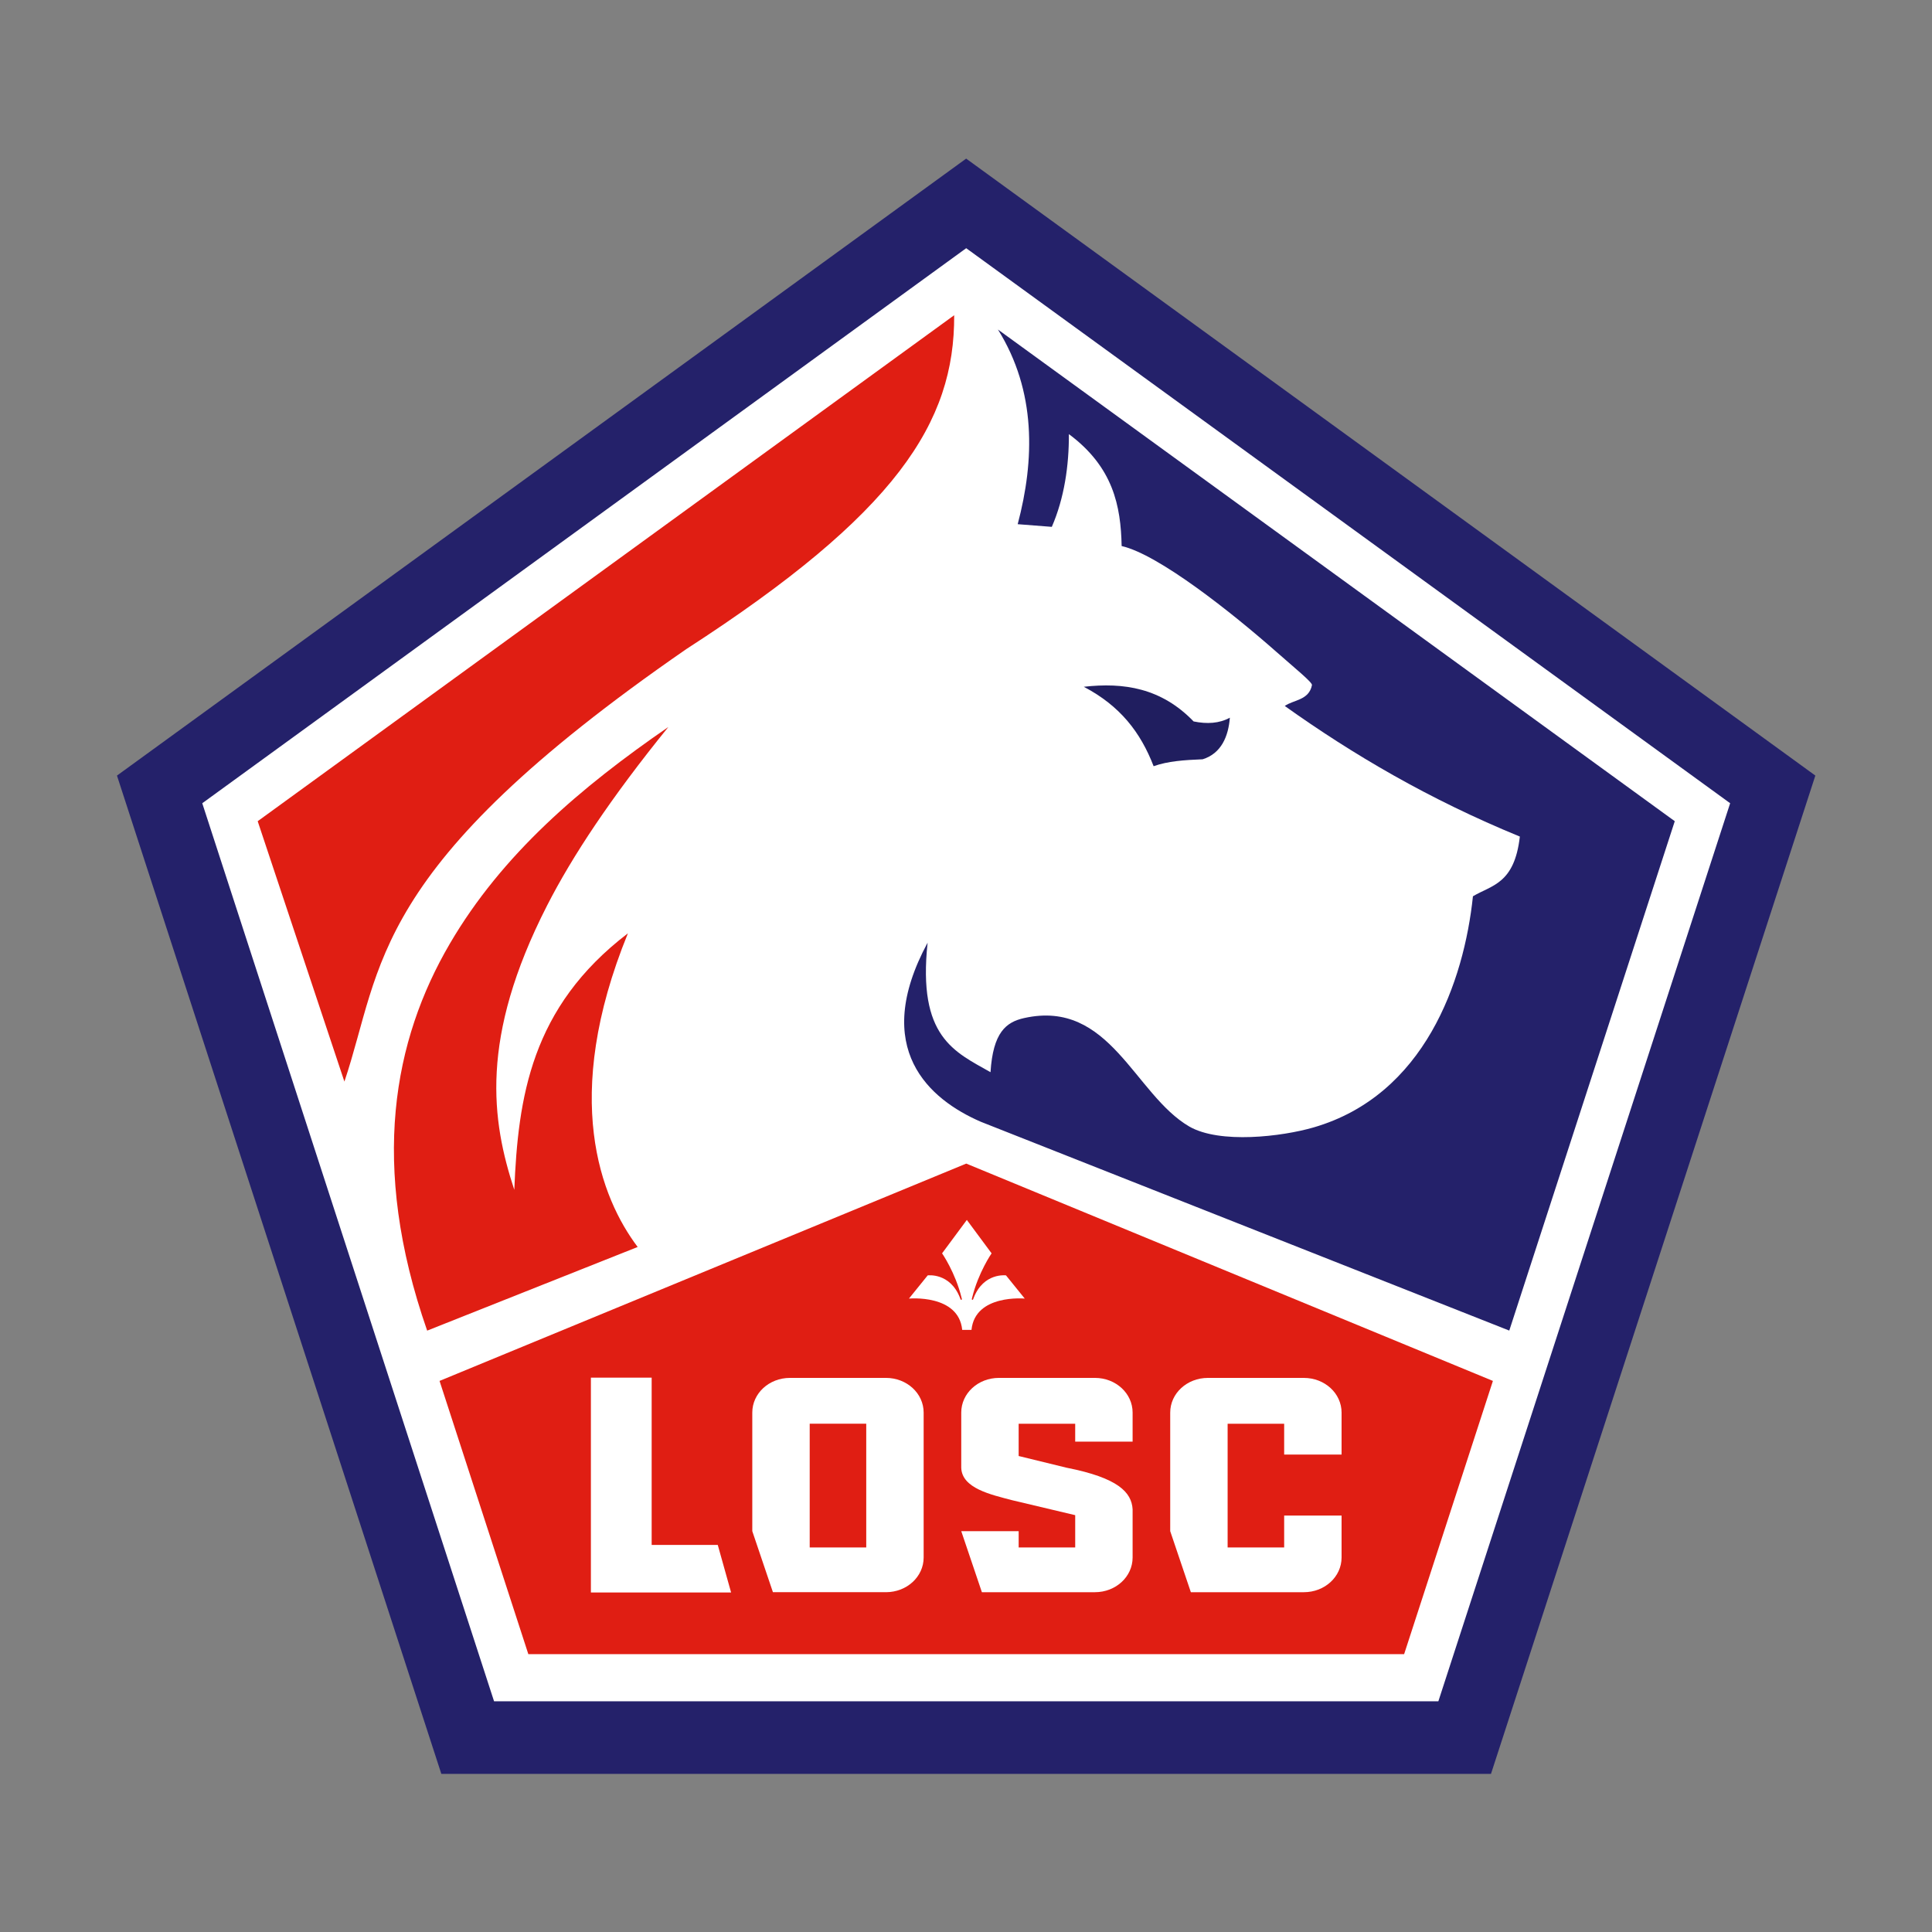 <?xml version="1.0" encoding="iso-8859-1"?>
<!-- Generator: Adobe Illustrator 23.0.1, SVG Export Plug-In . SVG Version: 6.00 Build 0)  -->
<svg version="1.1" id="Layer_1" xmlns="http://www.w3.org/2000/svg" xmlns:xlink="http://www.w3.org/1999/xlink" x="0px" y="0px"
	 viewBox="0 0 512 512" style="enable-background:new 0 0 512 512;" xml:space="preserve">
<rect x="0" y="0" width="512" height="512" fill="#808080" stroke="none"/>
<g>
	<path id="path9267" style="fill:none;stroke:#FFFF00;stroke-width:0.366;" d="M118.707,301.196h8.524v18.648h-8.524V301.196z"/>
	<g id="g9322" transform="matrix(1.758,0,0,1.758,44.54,-71.657)">
		<g id="g9318">
			<path id="path4258" style="fill:#24216A;" d="M199.424,308.162l-158.231,0.001L-7.703,157.677L120.307,64.67l128.012,93.005
				L199.424,308.162z"/>
			<path id="path9224" style="fill:#FFFFFF;" d="M191.49,297.224l-142.347,0.001L5.154,161.845l115.161-83.67l115.162,83.669
				L191.49,297.224z"/>
		</g>
		<g id="g9303">
			<g id="g9251">
				<path id="path9174" style="fill:#E01E13;" d="M118.503,88.28c0.078,16.154-8.677,29.848-40.383,50.33
					c-48.036,33.189-45.674,47.773-51.538,65.194l-13.071-39.25L118.503,88.28z"/>
				<path id="path9176" style="fill:#E01E13;" d="M39.058,241.347c-8.751-25.105-5.037-43.858,3.409-58.317
					c7.886-13.5,19.739-23.582,32.946-32.676c-8.71,10.742-14.491,19.499-18.274,26.903c-10.236,20.034-8.365,32.47-4.947,42.865
					c0.569-13.918,2.507-27.511,17.127-38.667c-10.123,24.818-4.067,39.941,1.471,47.282L39.058,241.347z"/>
				<path id="path9228" style="fill:#E01E13;" d="M120.321,216.166l-79.396,32.761l13.383,41.188h132.023l13.383-41.188
					L120.321,216.166z"/>
				<path id="path9243" style="fill:#24216A;" d="M114.498,182.861c-1.531,14.24,4.039,16.437,9.482,19.527
					c0.376-5.988,2.337-7.552,5.063-8.159c12.965-2.889,16.595,11.514,24.91,16.355c4.593,2.639,13.948,1.521,18.741,0.127
					c16.702-4.857,22.661-21.962,24.009-34.842c2.842-1.69,6.251-1.85,7.071-9c-13.699-5.619-25.159-12.358-35.437-19.687
					c1.328-0.94,3.636-0.84,4.098-3.134c0.131-0.378-2.491-2.49-5.399-5.055c-6.587-5.808-17.69-14.642-23.289-15.919
					c-0.125-6.033-1.263-11.902-7.955-16.875c0.027,4.739-0.699,9.68-2.572,13.982l-5.143-0.402
					c2.561-9.655,2.821-20.05-2.978-29.345l102.029,74.117L202.18,241.34l-79.668-31.481
					C114.811,206.518,105.864,198.888,114.498,182.861z"/>
				<path id="path9247" style="fill:#201E5F;" d="M138.042,144.289c5.48,2.878,8.546,6.852,10.527,11.973
					c2.148-0.769,4.611-0.93,7.393-1.044c2.827-0.884,3.88-3.486,4.098-6.268c-1.594,0.87-3.442,0.977-5.464,0.563
					C149.724,144.461,144.061,143.608,138.042,144.289z"/>
			</g>
			<g id="g9295">
				<path id="path166" style="fill:#FFFFFF;" d="M121.112,241.235c0.535-5.423,8.028-4.719,8.028-4.719l-2.826-3.498
					c0,0-3.368-0.456-4.869,3.38c-0.023,0.058-0.052,0.134-0.084,0.223c-0.021,0.059-0.068,0.097-0.131,0.079
					c-0.047-0.013-0.081-0.053-0.065-0.131c0.018-0.09,0.033-0.139,0.048-0.202c0.937-3.804,2.93-6.671,2.93-6.671l-3.732-5.038
					l-3.733,5.038c0,0,1.993,2.868,2.93,6.671c0.016,0.063,0.031,0.112,0.049,0.202c0.016,0.078-0.017,0.118-0.065,0.131
					c-0.062,0.018-0.11-0.02-0.131-0.079c-0.032-0.089-0.061-0.165-0.083-0.223c-1.5-3.835-4.868-3.38-4.868-3.38l-2.826,3.498
					c0,0,7.492-0.704,8.028,4.719H121.112L121.112,241.235z"/>
				<g id="g9289" transform="translate(0.667,0)">
					<path id="rect9258" style="fill:#FFFFFF;" d="M63.072,248.432v25.217v7.169h21.134l-2.009-7.169h-9.964v-25.217H63.072z"/>
					<path id="rect9273" style="fill:#FFFFFF;" d="M156.084,248.473c-3.148,0-5.682,2.332-5.682,5.228v17.875l3.111,9.202h17.038
						c3.148,0,5.683-2.332,5.683-5.228v-6.326h-8.655v4.806h-8.523v-18.647h8.523v4.645h8.655v-6.326
						c0-2.896-2.535-5.228-5.683-5.228H156.084z"/>
					<path id="path9282" style="fill:#FFFFFF;" d="M93.084,248.472c-3.148,0-5.683,2.332-5.683,5.228v17.875l3.111,9.202h17.038
						c3.148,0,5.683-2.332,5.683-5.228V253.7c0-2.896-2.535-5.228-5.683-5.228H93.084z M96.056,255.381h8.523v18.648h-8.523V255.381
						z"/>
					<path id="path9284" style="fill:#FFFFFF;" d="M126.592,266.915l9.487,2.25v4.864h-8.523v-2.453h-8.655l3.111,9.202h17.038
						c3.148,0,5.683-2.332,5.683-5.228v-7.268c-0.152-2.548-2.156-4.735-9.941-6.267l-7.237-1.768v-4.864h8.523v2.694h8.655V253.7
						c0-2.896-2.535-5.228-5.683-5.228h-14.467c-3.148,0-5.683,2.332-5.683,5.228v8.313
						C118.996,265.122,123.375,266.069,126.592,266.915z"/>
				</g>
			</g>
		</g>
	</g>
</g>
</svg>
